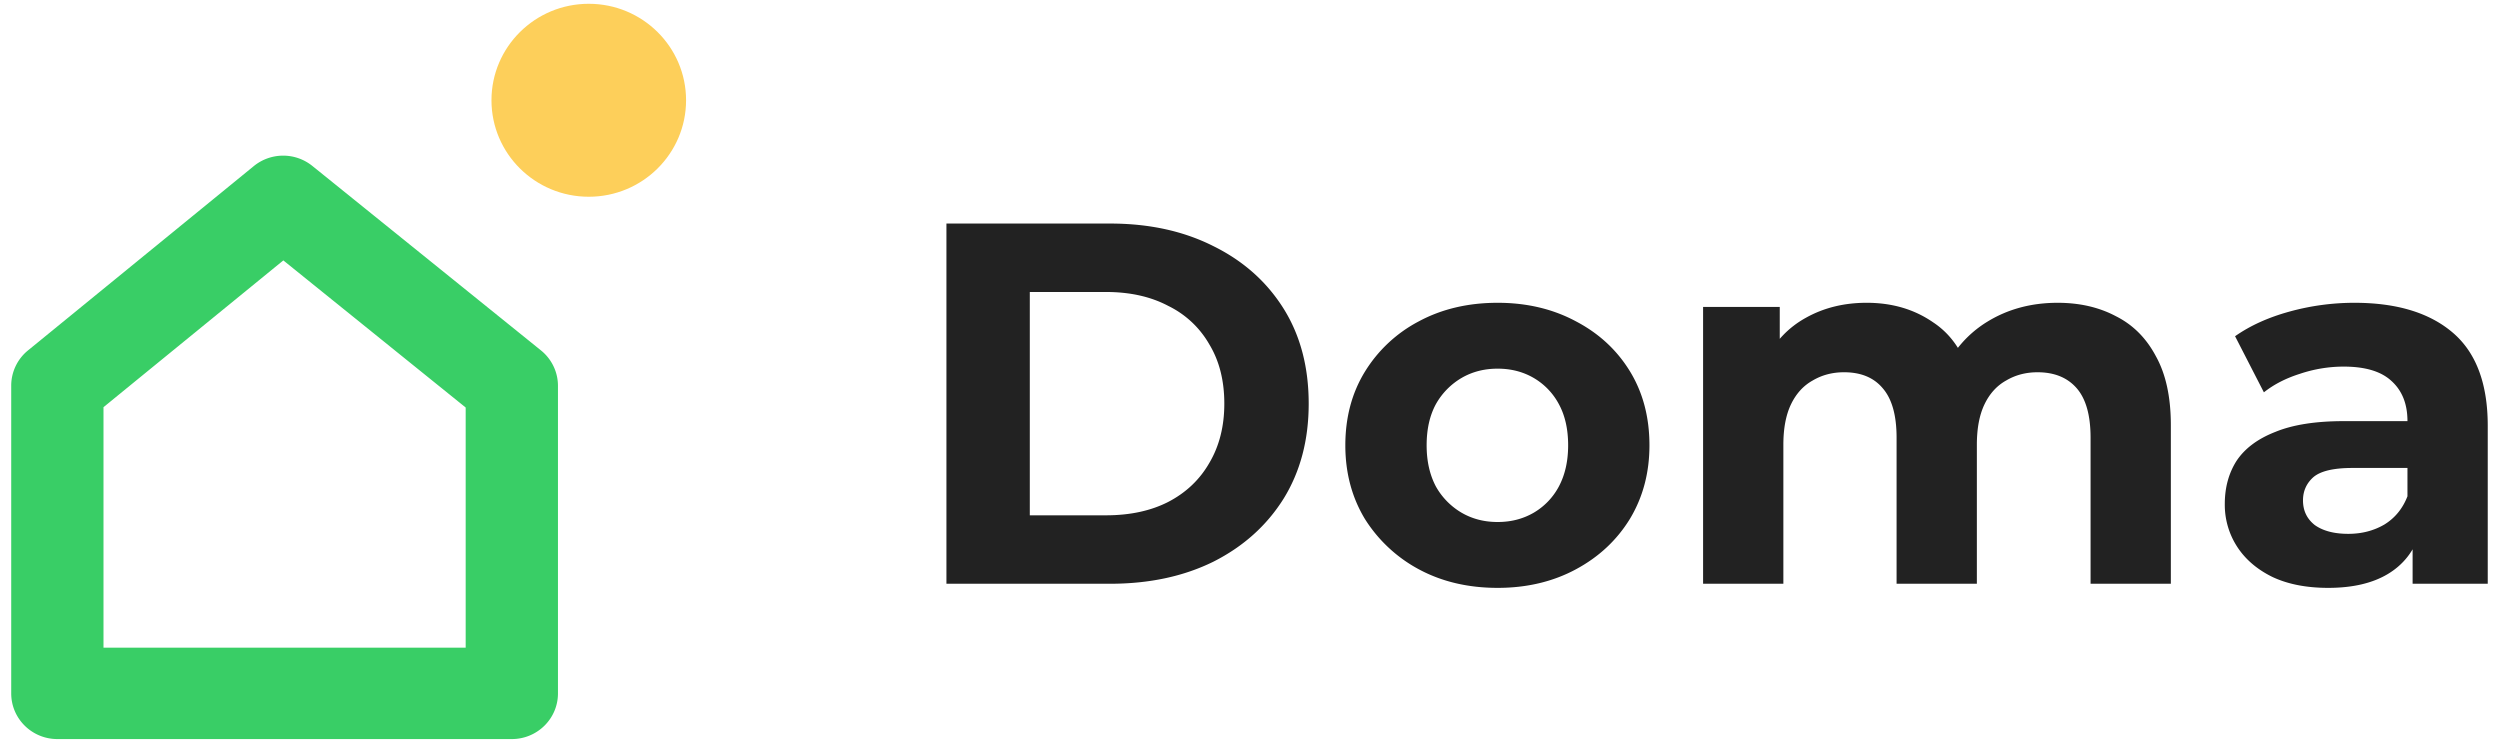 <svg xmlns="http://www.w3.org/2000/svg" width="136" height="41" fill="none"><path fill="#39CE66" fill-rule="evenodd" d="M16.99 9.026a2.53 2.53 0 0 0-3.182.008L1.523 19.062A2.475 2.475 0 0 0 .61 20.98V37.72c0 1.373 1.124 2.485 2.51 2.485h24.723c1.386 0 2.51-1.112 2.51-2.485V20.988c0-.747-.34-1.454-.925-1.926L16.99 9.026Zm8.343 26.21V22.17l-9.92-8.004L5.63 22.15v13.085h19.703Z" clip-rule="evenodd"/><path fill="#FDCF5A" d="M32.029 10.703c2.923 0 5.293-2.35 5.293-5.249 0-2.898-2.37-5.248-5.293-5.248s-5.293 2.35-5.293 5.248c0 2.899 2.37 5.249 5.293 5.249Z"/><path fill="#222" d="M131.246 31.756v-2.94l-.28-.643V22.91c0-.933-.289-1.66-.868-2.183-.56-.523-1.427-.784-2.603-.784a7.47 7.47 0 0 0-2.379.392c-.766.242-1.419.578-1.96 1.008l-1.568-3.052c.822-.578 1.811-1.026 2.968-1.343a13.273 13.273 0 0 1 3.527-.476c2.295 0 4.077.54 5.346 1.623 1.269 1.083 1.904 2.772 1.904 5.067v8.594h-4.087Zm-4.591.224c-1.176 0-2.183-.196-3.023-.588-.84-.41-1.484-.961-1.932-1.652a4.184 4.184 0 0 1-.671-2.323c0-.896.214-1.68.643-2.352.448-.671 1.148-1.194 2.1-1.567.952-.392 2.193-.588 3.723-.588h4.003v2.547h-3.527c-1.027 0-1.736.168-2.128.504-.373.336-.56.756-.56 1.26 0 .56.215 1.008.644 1.344.448.317 1.055.476 1.82.476.728 0 1.381-.168 1.959-.504.579-.355.999-.868 1.26-1.54l.672 2.015c-.317.97-.896 1.708-1.736 2.212-.839.504-1.922.756-3.247.756ZM111.936 16.472c1.194 0 2.248.242 3.163.727.933.467 1.661 1.195 2.183 2.184.541.97.812 2.22.812 3.751v8.622h-4.367v-7.95c0-1.213-.252-2.109-.756-2.688-.504-.578-1.213-.867-2.127-.867-.635 0-1.204.149-1.708.448-.504.28-.895.709-1.175 1.287-.28.579-.42 1.316-.42 2.212v7.558h-4.367v-7.95c0-1.213-.252-2.109-.756-2.688-.485-.578-1.185-.867-2.099-.867-.635 0-1.204.149-1.708.448-.504.28-.896.709-1.176 1.287-.28.579-.42 1.316-.42 2.212v7.558h-4.367v-15.06h4.171v4.115l-.783-1.204c.522-1.026 1.26-1.801 2.211-2.323.97-.542 2.072-.812 3.303-.812 1.381 0 2.585.354 3.611 1.063 1.045.69 1.736 1.755 2.072 3.192l-1.54-.42a6.048 6.048 0 0 1 2.408-2.8c1.119-.69 2.398-1.035 3.835-1.035ZM81.472 31.98c-1.605 0-3.033-.336-4.283-1.008a7.844 7.844 0 0 1-2.94-2.743c-.709-1.176-1.063-2.51-1.063-4.003 0-1.512.354-2.846 1.063-4.003a7.56 7.56 0 0 1 2.94-2.744c1.25-.671 2.678-1.007 4.283-1.007 1.586 0 3.004.336 4.255 1.007 1.25.654 2.23 1.559 2.939 2.716.709 1.157 1.064 2.5 1.064 4.03 0 1.494-.355 2.828-1.064 4.004-.71 1.157-1.689 2.071-2.94 2.743-1.25.672-2.668 1.008-4.254 1.008Zm0-3.583c.728 0 1.38-.168 1.96-.504a3.611 3.611 0 0 0 1.37-1.428c.337-.634.505-1.38.505-2.24 0-.876-.168-1.623-.504-2.239a3.612 3.612 0 0 0-1.372-1.427c-.578-.336-1.231-.504-1.96-.504-.727 0-1.38.168-1.959.504a3.81 3.81 0 0 0-1.4 1.427c-.335.616-.503 1.363-.503 2.24 0 .858.168 1.605.504 2.24a3.81 3.81 0 0 0 1.4 1.427c.578.336 1.23.504 1.959.504ZM51.486 31.756V12.161h8.902c2.128 0 4.003.41 5.627 1.232 1.623.802 2.892 1.931 3.807 3.387.914 1.456 1.371 3.182 1.371 5.179 0 1.978-.457 3.704-1.371 5.178-.915 1.456-2.184 2.594-3.807 3.415-1.624.803-3.5 1.204-5.627 1.204h-8.902Zm4.535-3.723h4.143c1.306 0 2.435-.242 3.387-.728.97-.504 1.717-1.213 2.24-2.127.54-.915.812-1.988.812-3.22 0-1.25-.271-2.323-.812-3.218a5.186 5.186 0 0 0-2.24-2.1c-.952-.504-2.08-.756-3.387-.756h-4.143v12.15Z"/></svg>